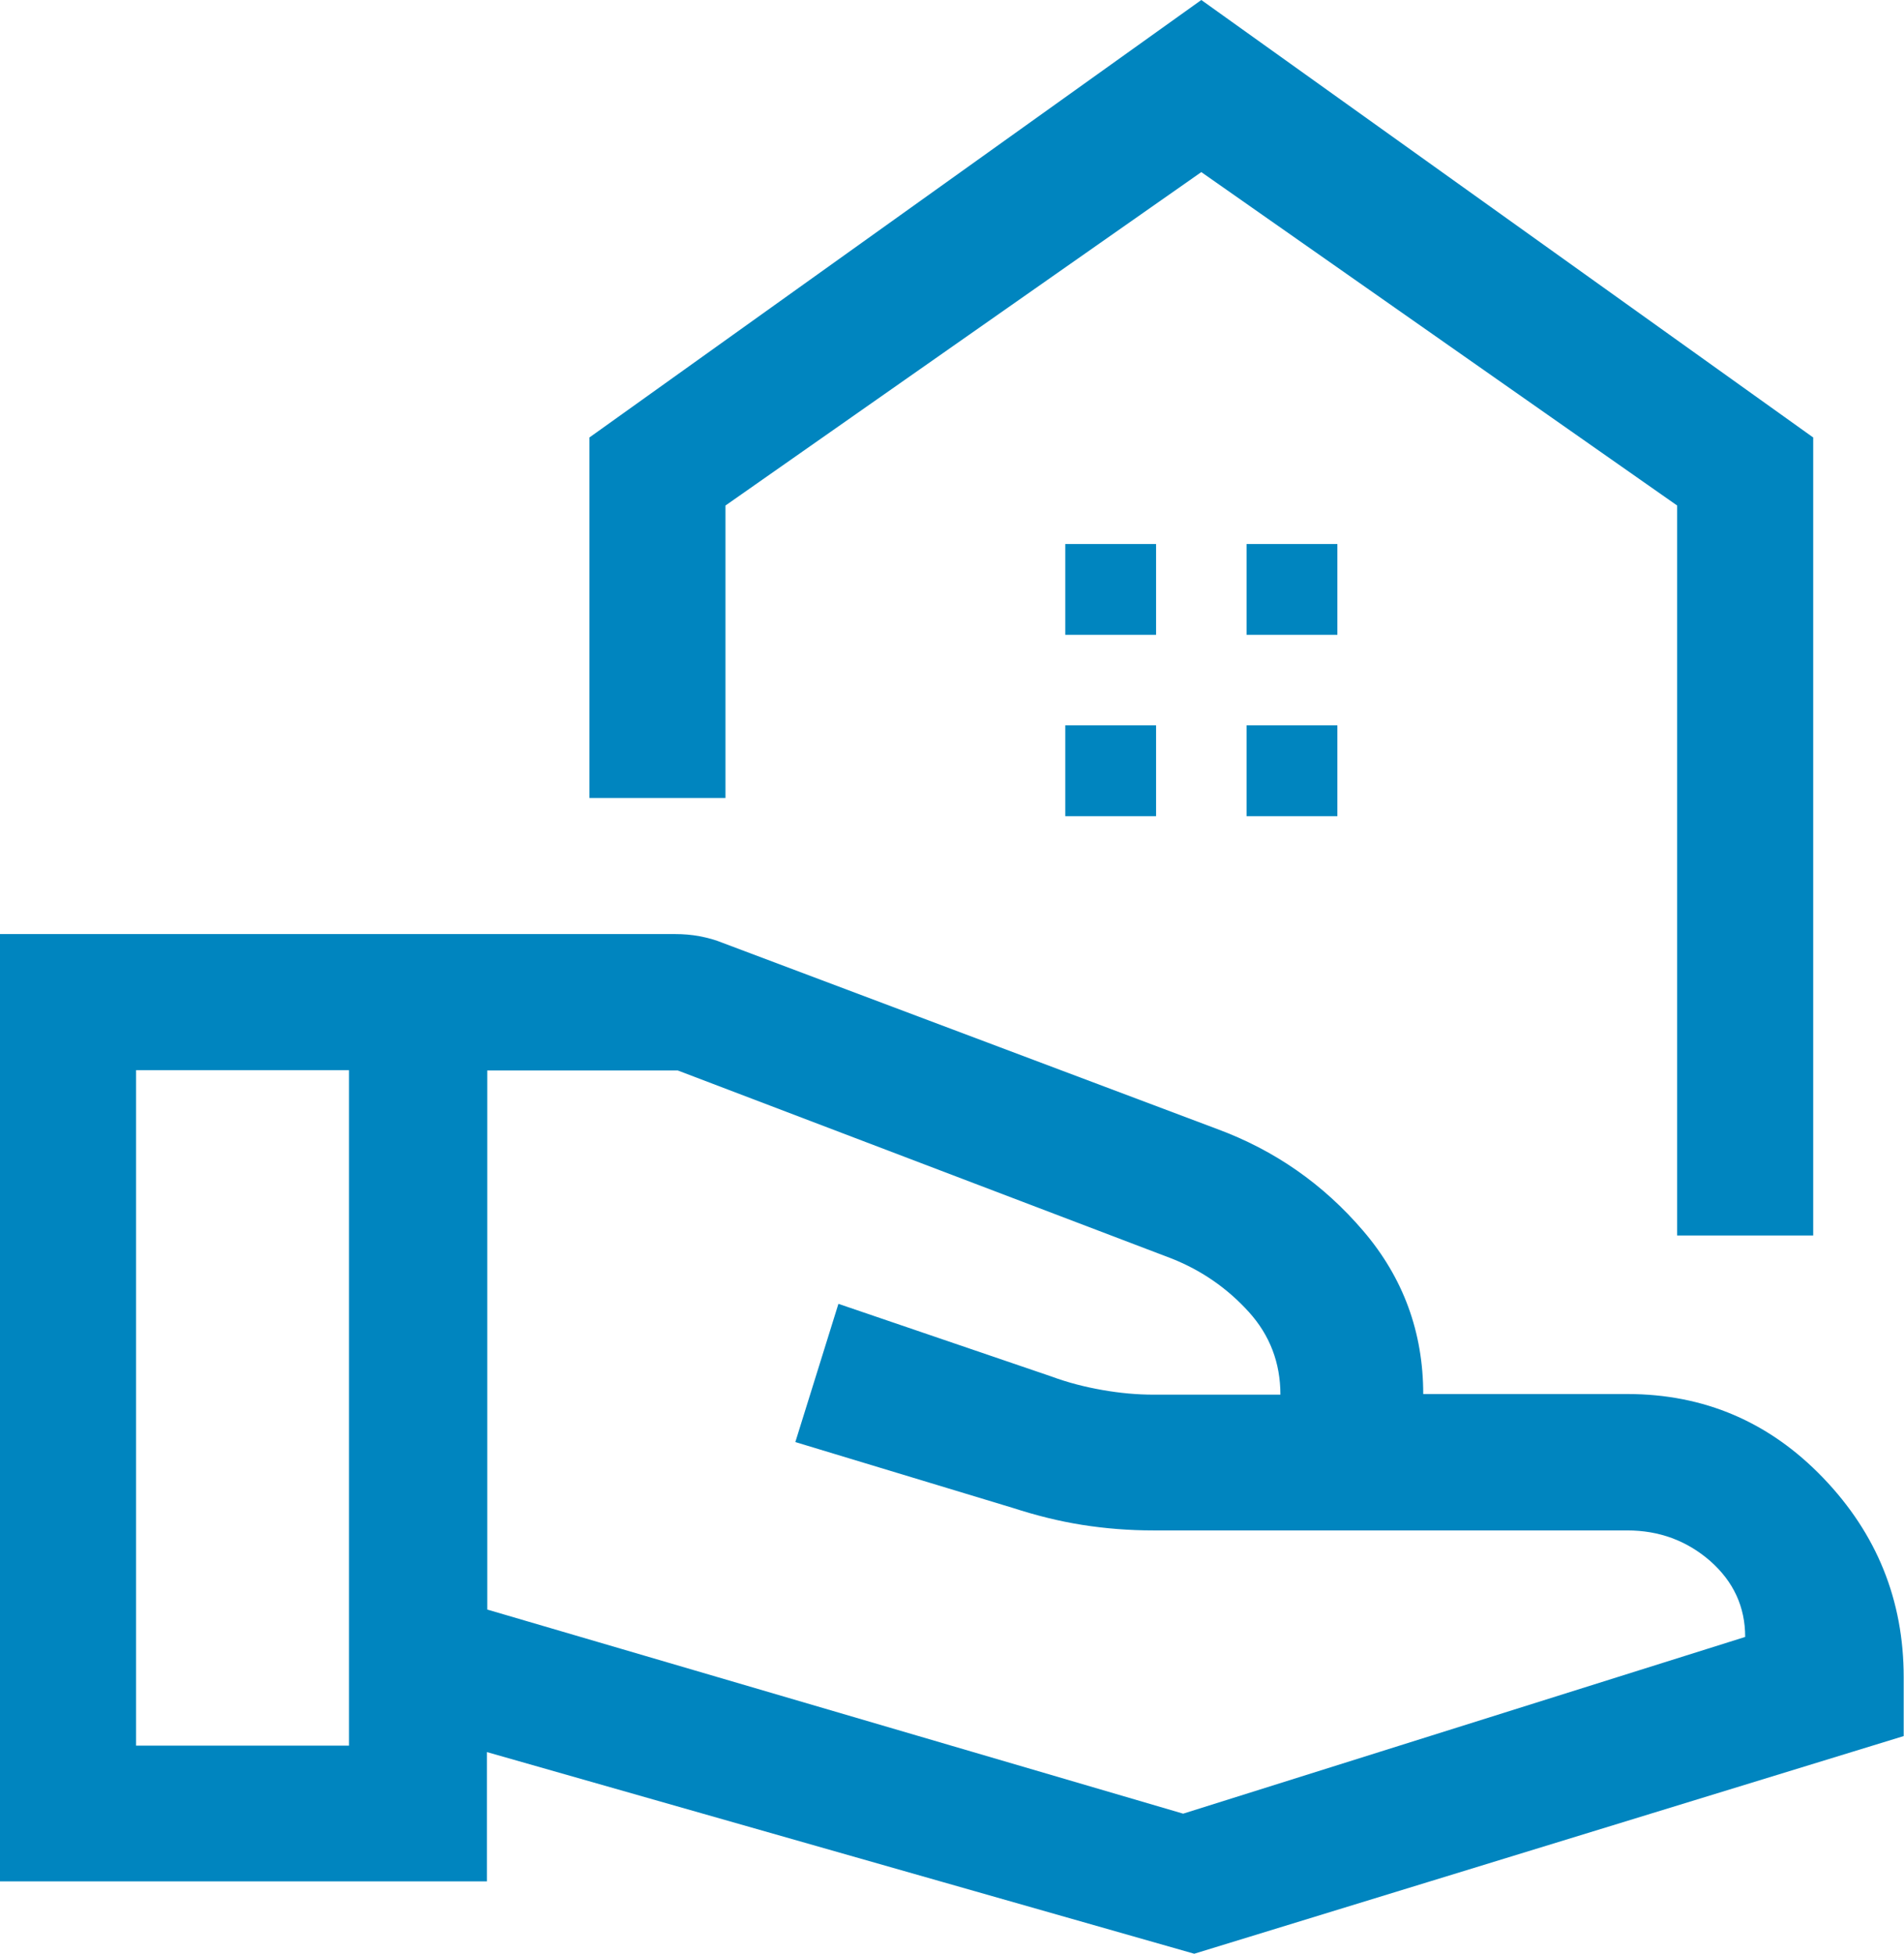 <?xml version="1.0" encoding="UTF-8"?><svg id="b" xmlns="http://www.w3.org/2000/svg" viewBox="0 0 61.86 63.48"><defs><style>.d{fill:#0085bf;}</style></defs><g id="c"><path class="d" d="M54.49,40.13v-23.71l-15.46-10.83-15.46,10.83v9.5h-4.42v-11.71L39.03,0l19.88,14.21v25.92h-4.42ZM40.5,20.62h2.95v-2.95h-2.95v2.95ZM34.61,20.62h2.95v-2.95h-2.95v2.95ZM40.5,26.51h2.95v-2.95h-2.95v2.95ZM34.61,26.51h2.95v-2.95h-2.95v2.95ZM15.83,52.28l22.61,6.63,18.26-5.74c0-.98-.38-1.8-1.14-2.47-.76-.66-1.66-.99-2.69-.99h-15.39c-.79,0-1.56-.06-2.32-.18-.76-.12-1.51-.31-2.25-.55l-7.07-2.14,1.4-4.49,6.92,2.36c.54.2,1.09.34,1.66.44s1.12.15,1.66.15h4.12c0-1.03-.34-1.93-1.03-2.69s-1.52-1.34-2.5-1.73l-16.05-6.11h-6.19v17.53ZM0,61.12v-30.78h21.94c.26,0,.52.02.79.07.26.05.52.12.76.22l16.05,6.04c1.87.69,3.45,1.79,4.75,3.31s1.95,3.29,1.95,5.3h6.63c2.5,0,4.62.91,6.36,2.72,1.75,1.82,2.62,3.98,2.62,6.48v1.91l-23.05,7.07-22.98-6.55v4.2H0ZM4.42,56.7h6.92v-21.94h-6.92v21.94Z"/></g></svg>